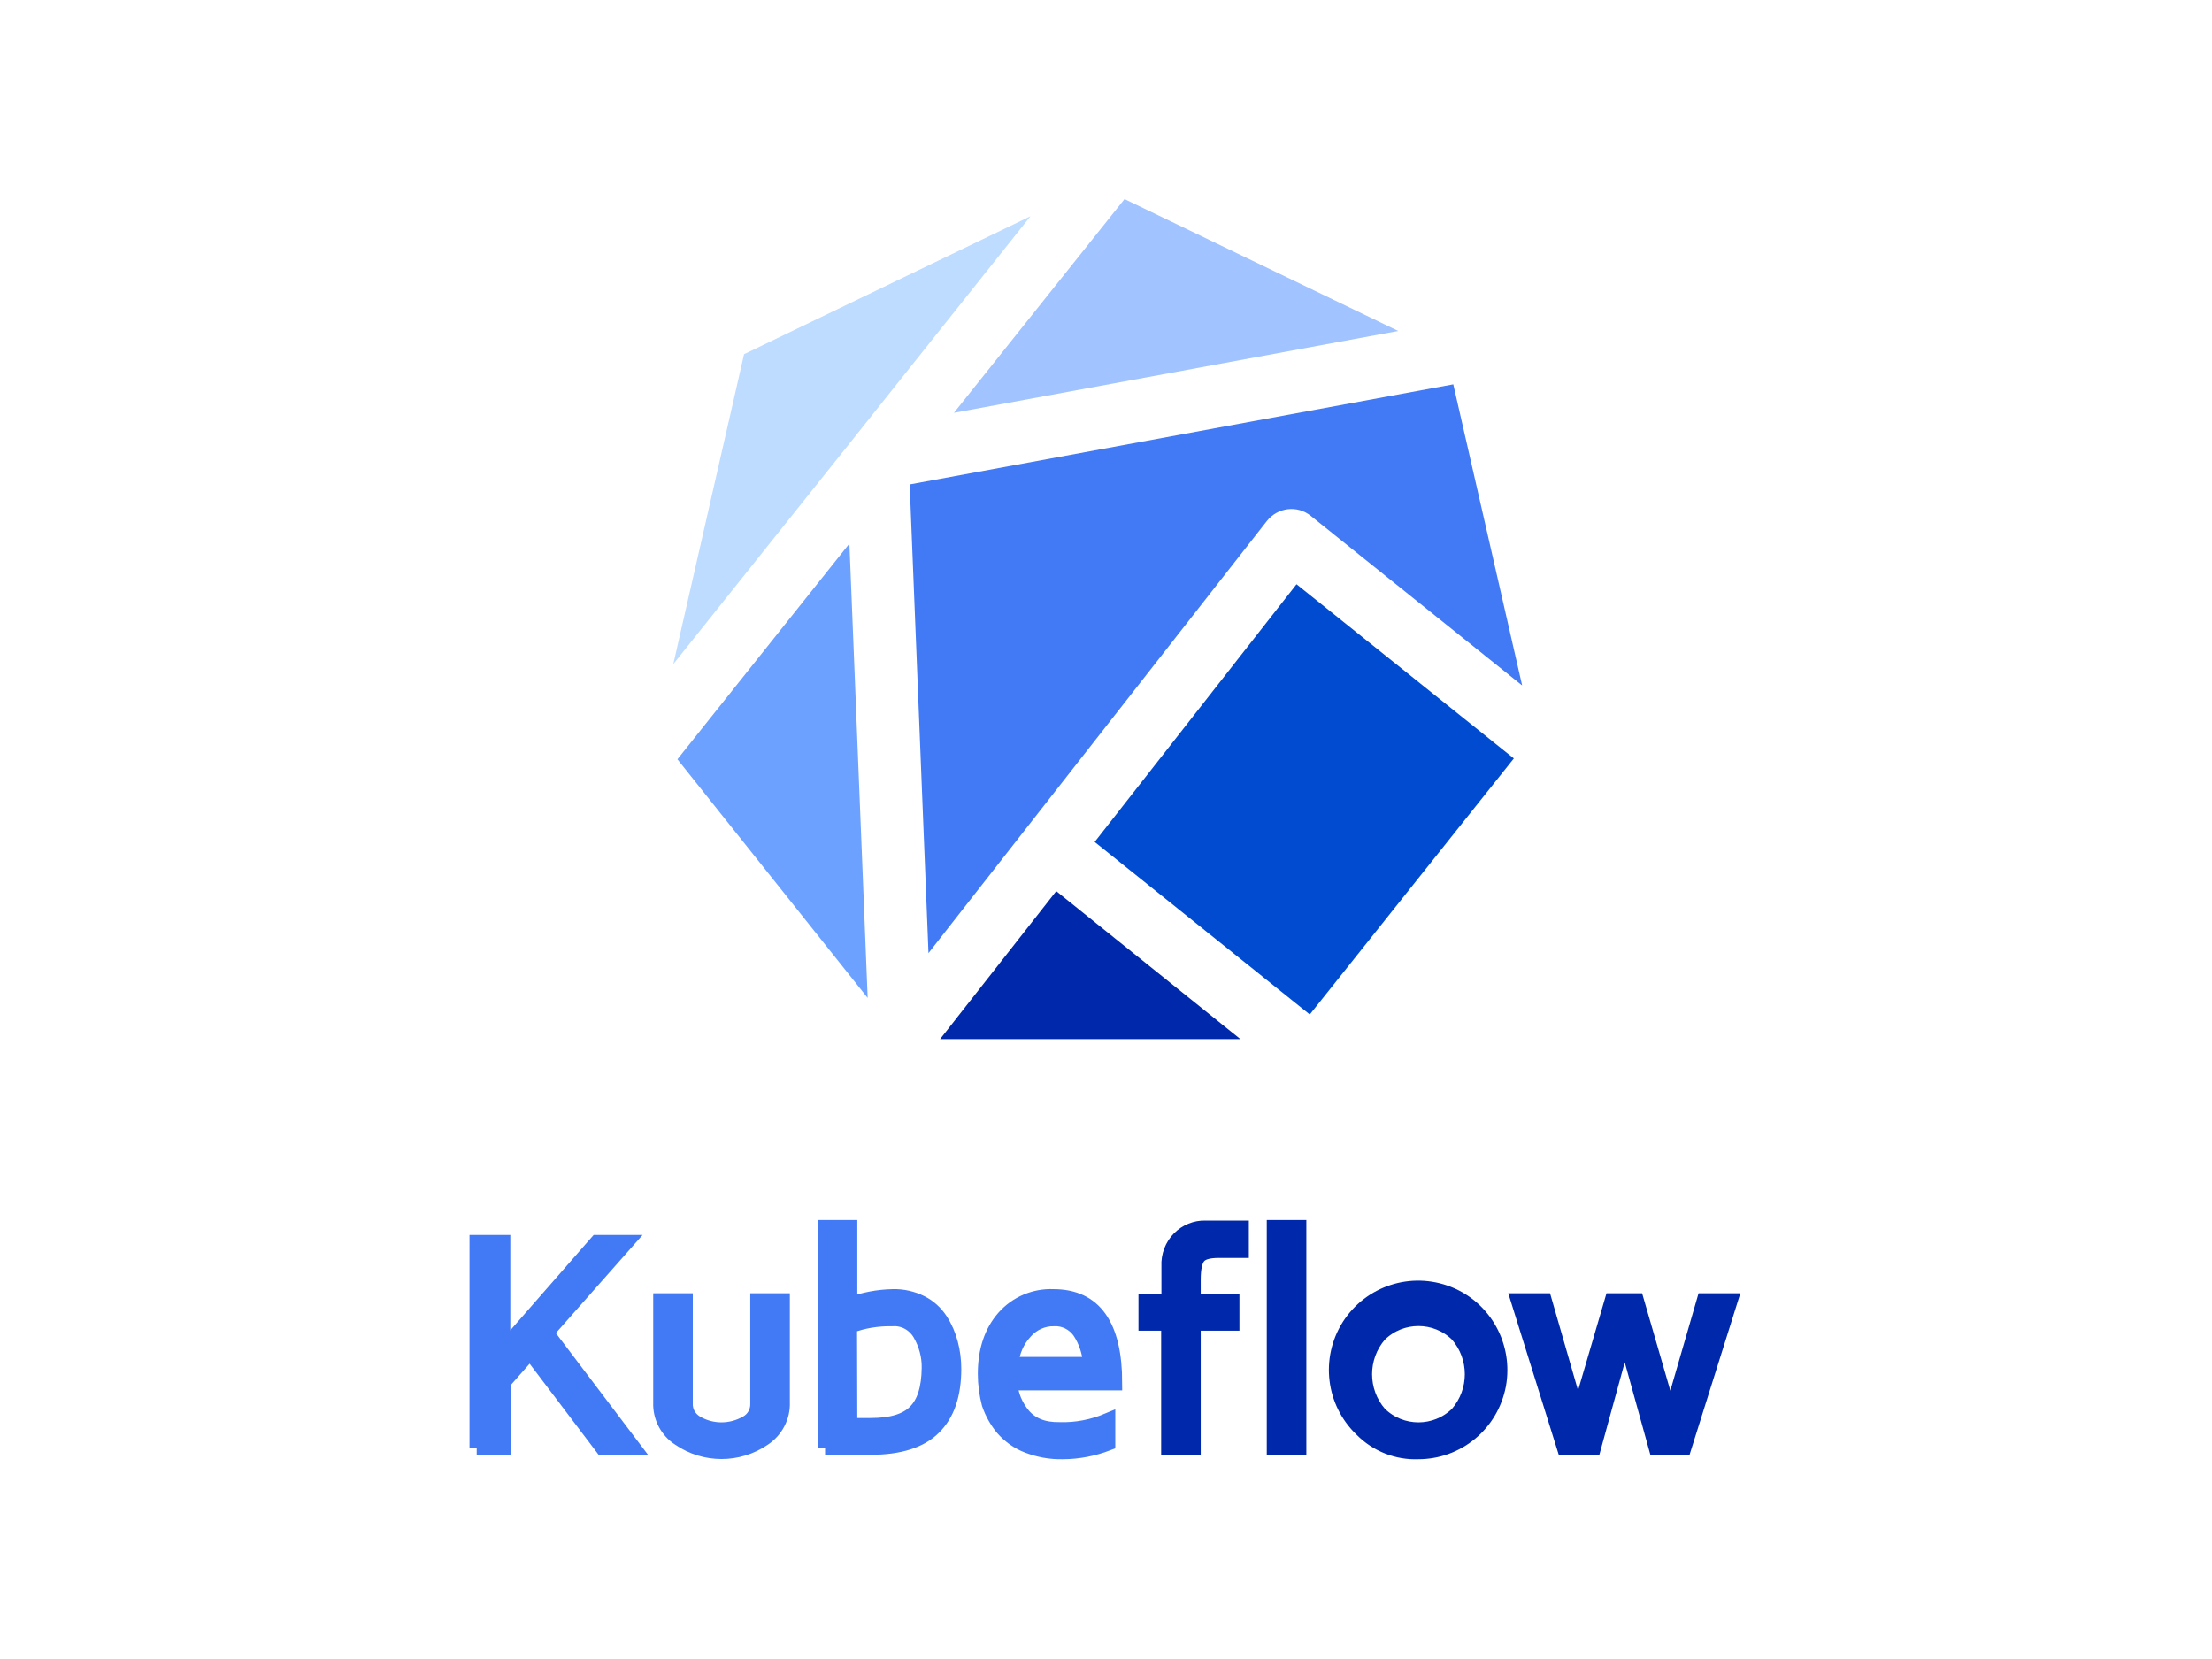 <svg enable-background="new 0 0 800 600" viewBox="0 0 800 600" xmlns="http://www.w3.org/2000/svg" xmlns:xlink="http://www.w3.org/1999/xlink"><clipPath id="a"><path d="m169.8 72h460.4v456h-460.4z"/></clipPath><clipPath id="b"><path d="m169.8 72h460.4v456h-460.4z"/></clipPath><path d="m329 175.2 6.8 169.5 122.4-156.3c3.9-4.9 11-5.8 15.9-1.8l76.4 61.3-24.9-108.9zm0 0" fill="#4279f4"/><path d="m340 375.8h108.6l-66.6-53.5zm0 0" fill="#0028aa"/><path d="m468.9 211.3-73 93.2 77.8 62.4 73.8-92.6zm0 0" fill="#014bd1"/><path d="m308.5 158.8 64.2-80.6-103.6 49.9-25.6 112.1zm0 0" fill="#bedcff"/><path d="m245 274.6 68.8 86.3-6.6-164.3zm0 0" fill="#6ca1ff"/><path d="m505.7 119.7-99-47.7-61.7 77.3zm0 0" fill="#a1c3ff"/><path d="m172.4 523.6v-74.3h9.5v38.9l34-38.9h10.6l-28.9 32.7 31.5 41.6h-11.2l-26.2-34.6-9.7 11v23.5h-9.6zm66.5-16.3v-36.9h9v37.2c-.1 2.9 1.4 5.5 3.9 7 5.6 3.3 12.6 3.3 18.3 0 2.5-1.4 4-4.1 3.9-7v-37.2h9v36.8c.2 5.2-2.4 10.2-6.8 13.1-9.2 6.3-21.3 6.3-30.5 0-4.4-2.8-7-7.8-6.8-13zm59.5 16.3v-79.7h9v27.9c5-1.8 10.2-2.8 15.5-2.9 3.6-.1 7.1.7 10.3 2.3 2.8 1.4 5.2 3.6 6.9 6.2s2.9 5.4 3.7 8.4 1.2 6.1 1.2 9.3c0 9.3-2.4 16.4-7.3 21.2-4.8 4.8-12.5 7.2-22.9 7.2h-16.4zm9-8.1h7.5c7.5 0 12.9-1.6 16.1-4.9 3.3-3.3 4.9-8.5 5-15.8.1-4.4-1.1-8.7-3.3-12.5-2.1-3.5-5.9-5.6-10-5.3-5.2-.1-10.5.7-15.4 2.6zm48.9-18.6c0-8.5 2.3-15.3 6.8-20.4s11.1-7.9 17.9-7.6c14.8 0 22.2 10.4 22.2 31.3h-37.9c.3 4.3 2 8.4 4.8 11.7 2.9 3.4 7.2 5.2 13.1 5.1 6 .2 12-1 17.5-3.3v8.3c-5.2 2-10.8 3.1-16.4 3.1-4.4.1-8.7-.7-12.8-2.3-3.4-1.3-6.4-3.5-8.8-6.2-2.2-2.6-3.9-5.7-5-8.9-.9-3.5-1.4-7.1-1.4-10.8zm9.4-3.5h28.7c-.3-4.2-1.6-8.3-3.9-11.8-2.1-3-5.6-4.8-9.3-4.6-3.9-.1-7.7 1.6-10.3 4.5-3.1 3.3-4.9 7.5-5.2 11.9zm0 0" fill="#4279f4"/><path clip-path="url(#a)" d="m172.4 523.6v-74.3h9.5v38.9l34-38.9h10.6l-28.9 32.7 31.5 41.6h-11.2l-26.2-34.6-9.7 11v23.5h-9.6zm66.5-16.3v-36.9h9v37.2c-.1 2.9 1.4 5.5 3.9 7 5.6 3.3 12.6 3.3 18.3 0 2.5-1.4 4-4.1 3.9-7v-37.2h9v36.8c.2 5.2-2.4 10.2-6.8 13.1-9.2 6.3-21.3 6.3-30.5 0-4.4-2.8-7-7.8-6.8-13zm59.5 16.3v-79.7h9v27.9c5-1.8 10.2-2.8 15.5-2.9 3.6-.1 7.1.7 10.3 2.3 2.8 1.4 5.2 3.6 6.9 6.2s2.9 5.4 3.7 8.4 1.2 6.1 1.2 9.3c0 9.3-2.4 16.4-7.3 21.2-4.8 4.8-12.5 7.2-22.9 7.2h-16.4zm9-8.1h7.5c7.5 0 12.9-1.6 16.1-4.9 3.3-3.3 4.9-8.5 5-15.8.1-4.4-1.1-8.7-3.3-12.5-2.1-3.5-5.9-5.6-10-5.3-5.2-.1-10.5.7-15.4 2.6zm48.9-18.6c0-8.5 2.3-15.3 6.8-20.4s11.1-7.9 17.9-7.6c14.8 0 22.2 10.4 22.2 31.3h-37.9c.3 4.3 2 8.4 4.8 11.7 2.9 3.4 7.2 5.2 13.1 5.1 6 .2 12-1 17.5-3.3v8.3c-5.2 2-10.8 3.1-16.4 3.1-4.4.1-8.7-.7-12.8-2.3-3.4-1.3-6.4-3.5-8.8-6.2-2.2-2.6-3.9-5.7-5-8.9-.9-3.5-1.4-7.1-1.4-10.8zm9.4-3.5h28.7c-.3-4.2-1.6-8.3-3.9-11.8-2.1-3-5.6-4.8-9.3-4.6-3.9-.1-7.7 1.6-10.3 4.5-3.1 3.3-4.9 7.5-5.2 11.9zm0 0" fill="none" stroke="#4279f4" stroke-miterlimit="10" stroke-width="5.313"/><path d="m414.4 478.6v-8.1h8.3v-12.6c-.2-3.7 1.2-7.4 3.8-10 2.5-2.5 5.9-3.9 9.4-3.8h13.1v8.2h-8.3c-3.7 0-6.1.7-7.3 2.2s-1.8 4.2-1.8 8.3v7.7h14v8.1h-14v45h-9v-45zm46.4 45v-79.7h9v79.7zm31.7-6.6c-10.3-9.8-12.2-25.5-4.6-37.5 7.7-12 22.7-16.8 35.9-11.6s20.8 19.1 18.2 33.1c-2.7 14-14.8 24.1-29.1 24.1-7.5.3-15-2.6-20.4-8.1zm6.4-34.3c-7.1 8.2-7.1 20.4 0 28.6 7.8 7.7 20.4 7.7 28.2 0 7.1-8.2 7.1-20.4 0-28.6-7.8-7.7-20.4-7.7-28.2 0zm50.2-12.3h9.5l12.1 42 12.3-42h8.9l12.2 42.1 12.2-42.1h9.5l-16.7 53.1h-10.2l-11.3-40.8-11.2 40.8h-10.7zm0 0" fill="#0028aa"/><path clip-path="url(#b)" d="m414.4 478.6v-8.1h8.3v-12.6c-.2-3.7 1.2-7.4 3.8-10 2.5-2.5 5.9-3.9 9.4-3.8h13.1v8.2h-8.3c-3.7 0-6.1.7-7.3 2.2s-1.8 4.2-1.8 8.3v7.7h14v8.1h-14v45h-9v-45zm46.4 45v-79.7h9v79.7zm31.7-6.6c-10.3-9.8-12.2-25.5-4.6-37.5 7.7-12 22.7-16.8 35.9-11.6s20.8 19.1 18.2 33.1c-2.7 14-14.8 24.1-29.1 24.1-7.5.3-15-2.6-20.4-8.1zm6.4-34.3c-7.1 8.2-7.1 20.4 0 28.6 7.8 7.7 20.4 7.7 28.2 0 7.1-8.2 7.1-20.4 0-28.6-7.8-7.7-20.4-7.7-28.2 0zm50.2-12.3h9.5l12.1 42 12.3-42h8.9l12.2 42.1 12.2-42.1h9.5l-16.7 53.1h-10.2l-11.3-40.8-11.2 40.8h-10.7zm0 0" fill="none" stroke="#0028aa" stroke-miterlimit="10" stroke-width="5.313"/></svg>